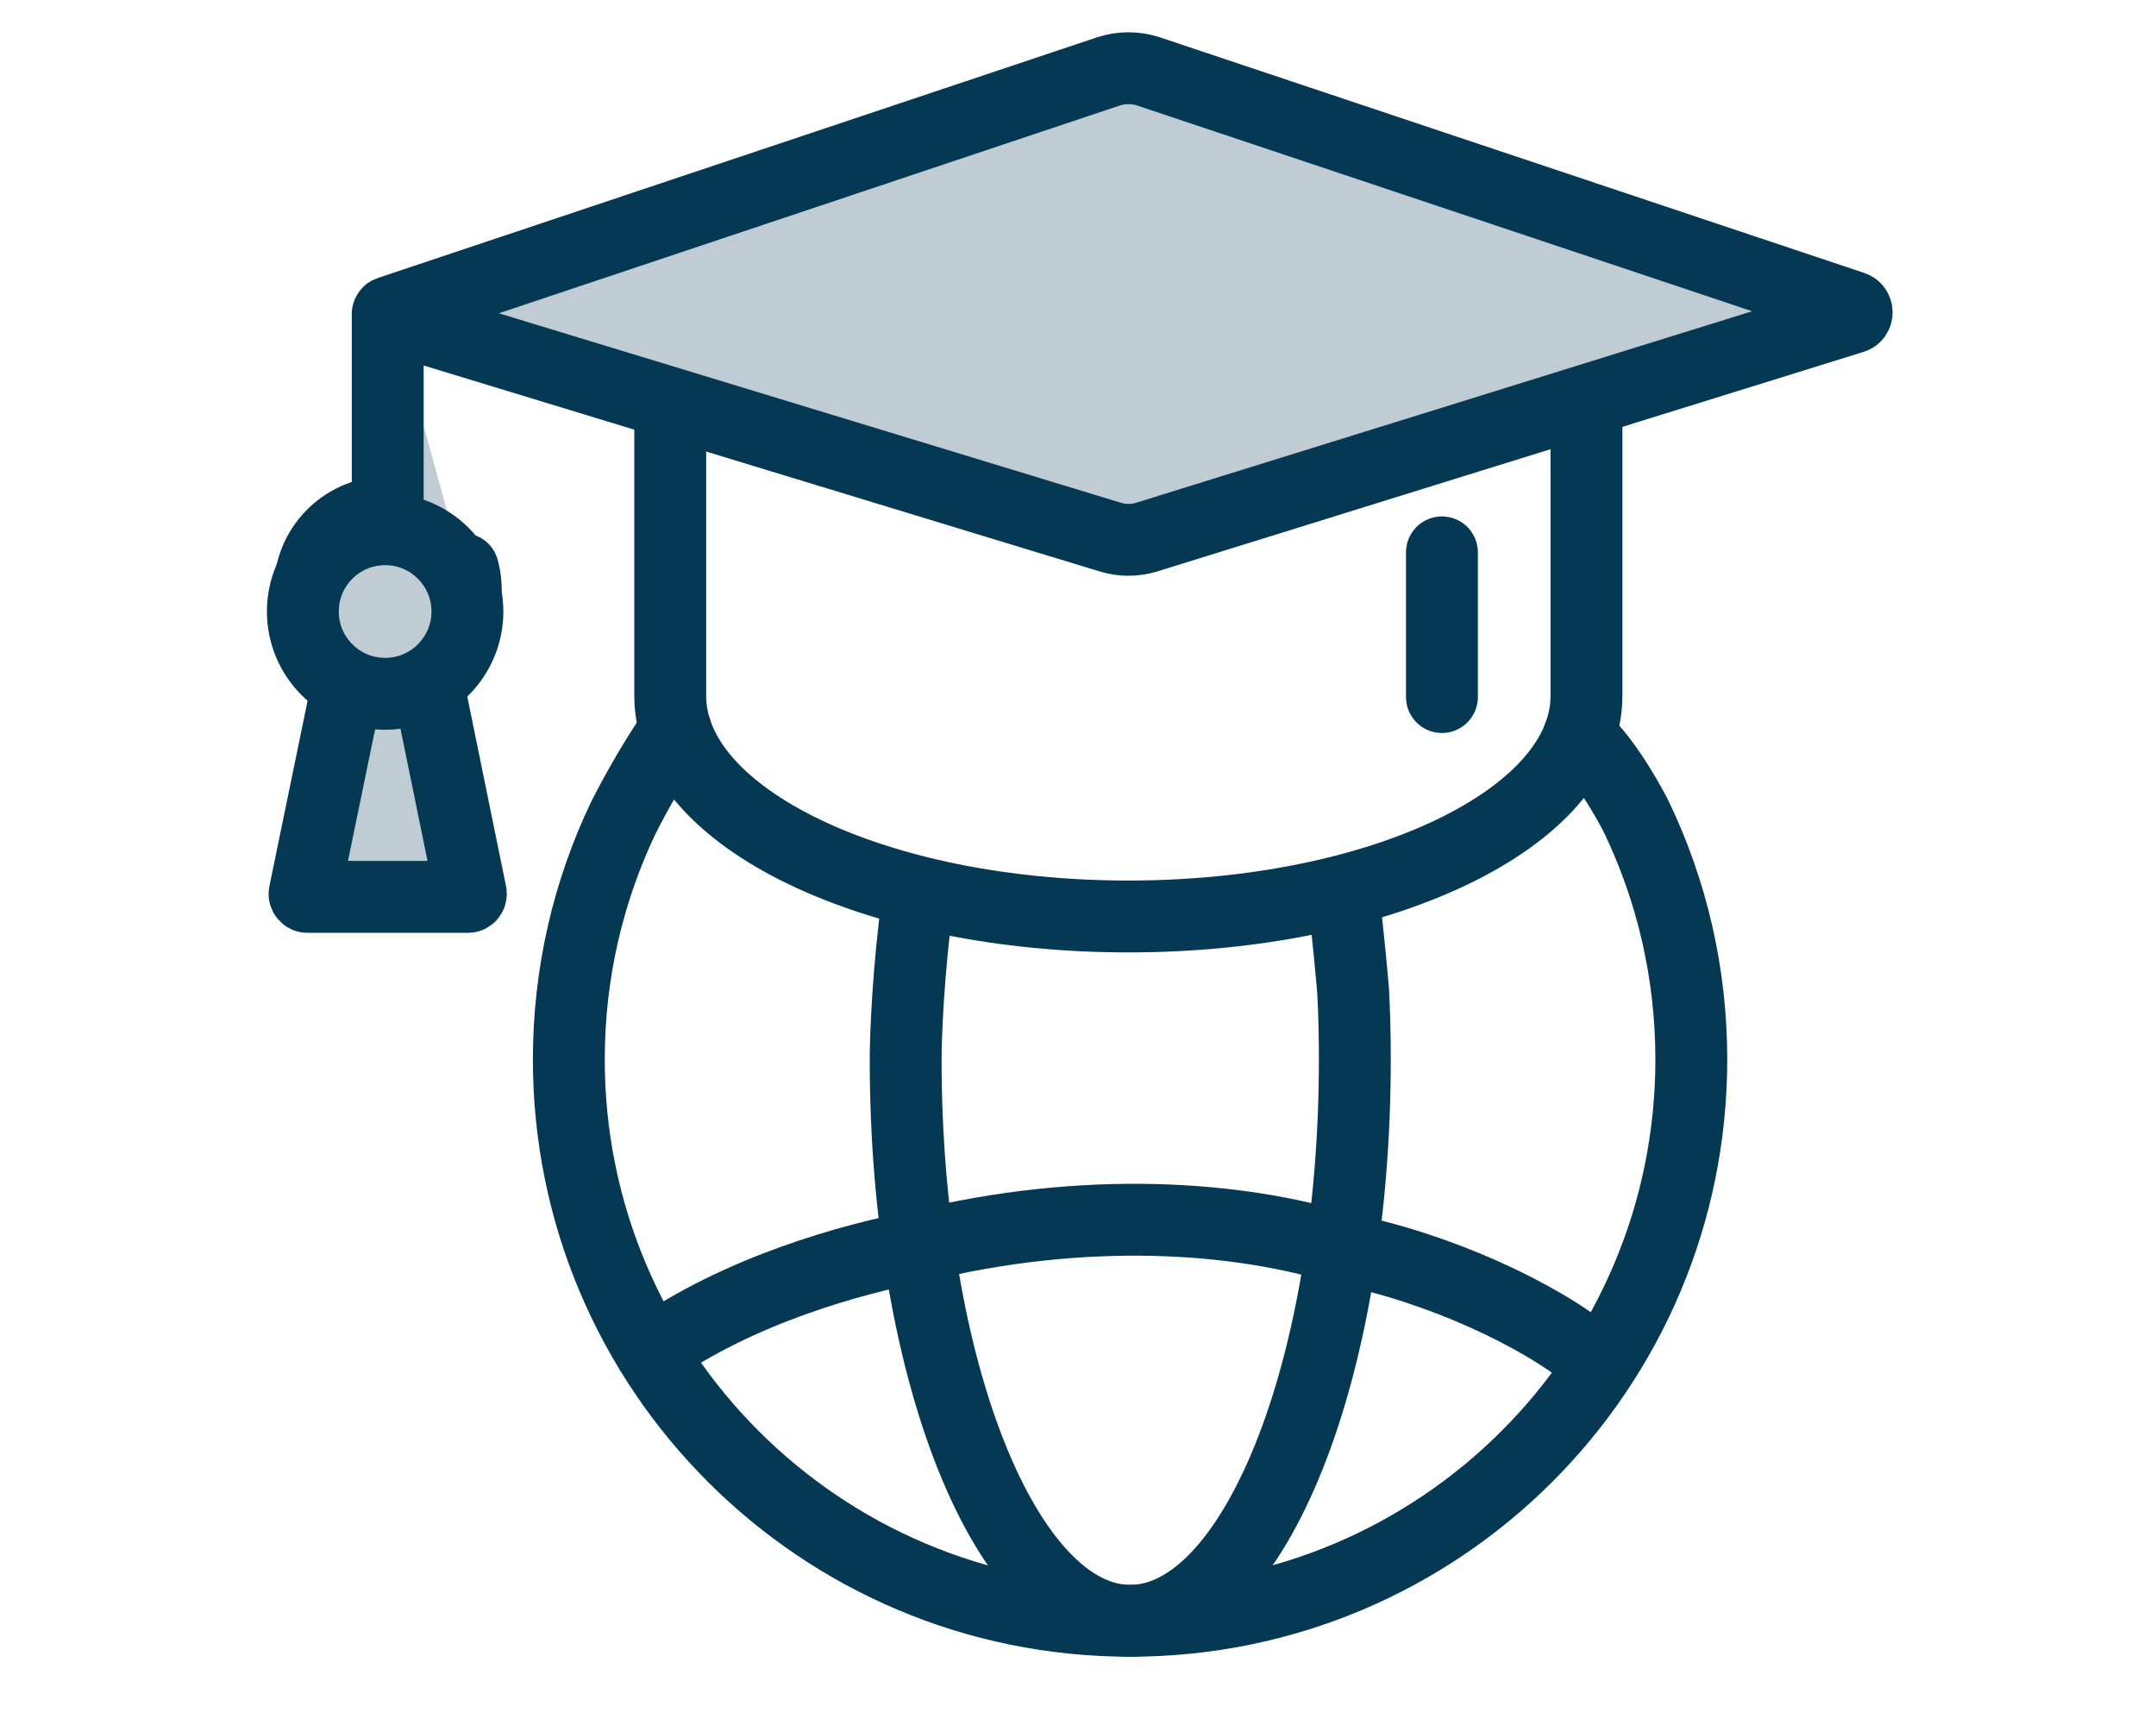 <svg xmlns="http://www.w3.org/2000/svg" fill="none" viewBox="0 0 24 24" width="30"><g clip-path="url(#clip0_1_6578)"><path fill="#BFCCD4" d="M3.442 7.918C3.482 8.059 3.492 8.215 3.468 8.374C3.403 8.82 3.055 9.187 2.614 9.274C1.918 9.408 1.31 8.88 1.31 8.21C1.31 7.622 1.776 7.145 2.359 7.126C2.378 7.126 2.395 7.109 2.395 7.09V4.366C2.395 4.366 2.402 4.346 2.41 4.344L12.422 0.994C12.605 0.934 12.799 0.934 12.982 0.994L22.783 4.272C22.853 4.296 22.853 4.397 22.783 4.418L12.962 7.471C12.794 7.524 12.612 7.524 12.444 7.471L2.486 4.438"/><path stroke-linejoin="round" stroke-linecap="round" stroke="#053853" d="M3.442 7.918C3.482 8.059 3.492 8.215 3.468 8.374C3.403 8.82 3.055 9.187 2.614 9.274C1.918 9.408 1.31 8.88 1.31 8.21C1.31 7.622 1.776 7.145 2.359 7.126C2.378 7.126 2.395 7.109 2.395 7.09V4.366C2.395 4.366 2.402 4.346 2.41 4.344L12.422 0.994C12.605 0.934 12.799 0.934 12.982 0.994L22.783 4.272C22.853 4.296 22.853 4.397 22.783 4.418L12.962 7.471C12.794 7.524 12.612 7.524 12.444 7.471L2.486 4.438"/><path stroke-linejoin="round" stroke-linecap="round" stroke="#053853" d="M6.326 5.926V9.684C6.326 11.379 9.18 12.751 12.701 12.751C16.222 12.751 19.075 11.379 19.075 9.684V5.926"/><path fill="#BFCCD4" d="M2.887 9.18L3.552 12.432C3.554 12.456 3.538 12.478 3.514 12.478H1.277C1.253 12.478 1.234 12.456 1.238 12.432L1.908 9.18"/><path stroke-linejoin="round" stroke-linecap="round" stroke="#053853" d="M2.887 9.18L3.552 12.432C3.554 12.456 3.538 12.478 3.514 12.478H1.277C1.253 12.478 1.234 12.456 1.238 12.432L1.908 9.18"/><path stroke-linejoin="round" stroke-linecap="round" stroke="#053853" d="M17.064 7.685V9.698"/><path stroke-linejoin="round" stroke-linecap="round" stroke="#053853" d="M9.78 17.34C8.851 17.518 7.291 17.947 6.062 18.811"/><path stroke-linejoin="round" stroke-linecap="round" stroke="#053853" d="M15.667 17.369C14.225 16.927 12.122 16.766 9.78 17.34"/><path stroke-linejoin="round" stroke-linecap="round" stroke="#053853" d="M19.145 18.89C18.444 18.302 17.004 17.626 15.667 17.371"/><path stroke-linejoin="round" stroke-linecap="round" stroke="#053853" d="M6.401 10.154C6.031 10.663 5.678 11.369 5.678 11.369C5.189 12.389 4.915 13.534 4.915 14.741C4.915 19.054 8.412 22.55 12.725 22.55C17.038 22.55 20.534 19.054 20.534 14.741C20.534 13.534 20.261 12.391 19.771 11.369C19.771 11.369 19.399 10.615 18.972 10.236"/><path stroke-linejoin="round" stroke-linecap="round" stroke="#053853" d="M9.78 12.449C9.636 13.495 9.602 14.417 9.602 14.741C9.602 19.054 11.002 22.55 12.727 22.55C14.453 22.55 15.852 19.054 15.852 14.741C15.852 14.417 15.845 14.098 15.828 13.783C15.828 13.783 15.754 12.917 15.691 12.475"/><path stroke-linejoin="round" stroke-linecap="round" stroke="#053853" fill="#BFCCD4" d="M2.359 9.653C2.991 9.653 3.504 9.14 3.504 8.508C3.504 7.876 2.991 7.363 2.359 7.363C1.727 7.363 1.214 7.876 1.214 8.508C1.214 9.14 1.727 9.653 2.359 9.653Z"/></g><defs><clipPath id="clip0_1_6578"><rect fill="white" height="24" width="24"/></clipPath></defs></svg>